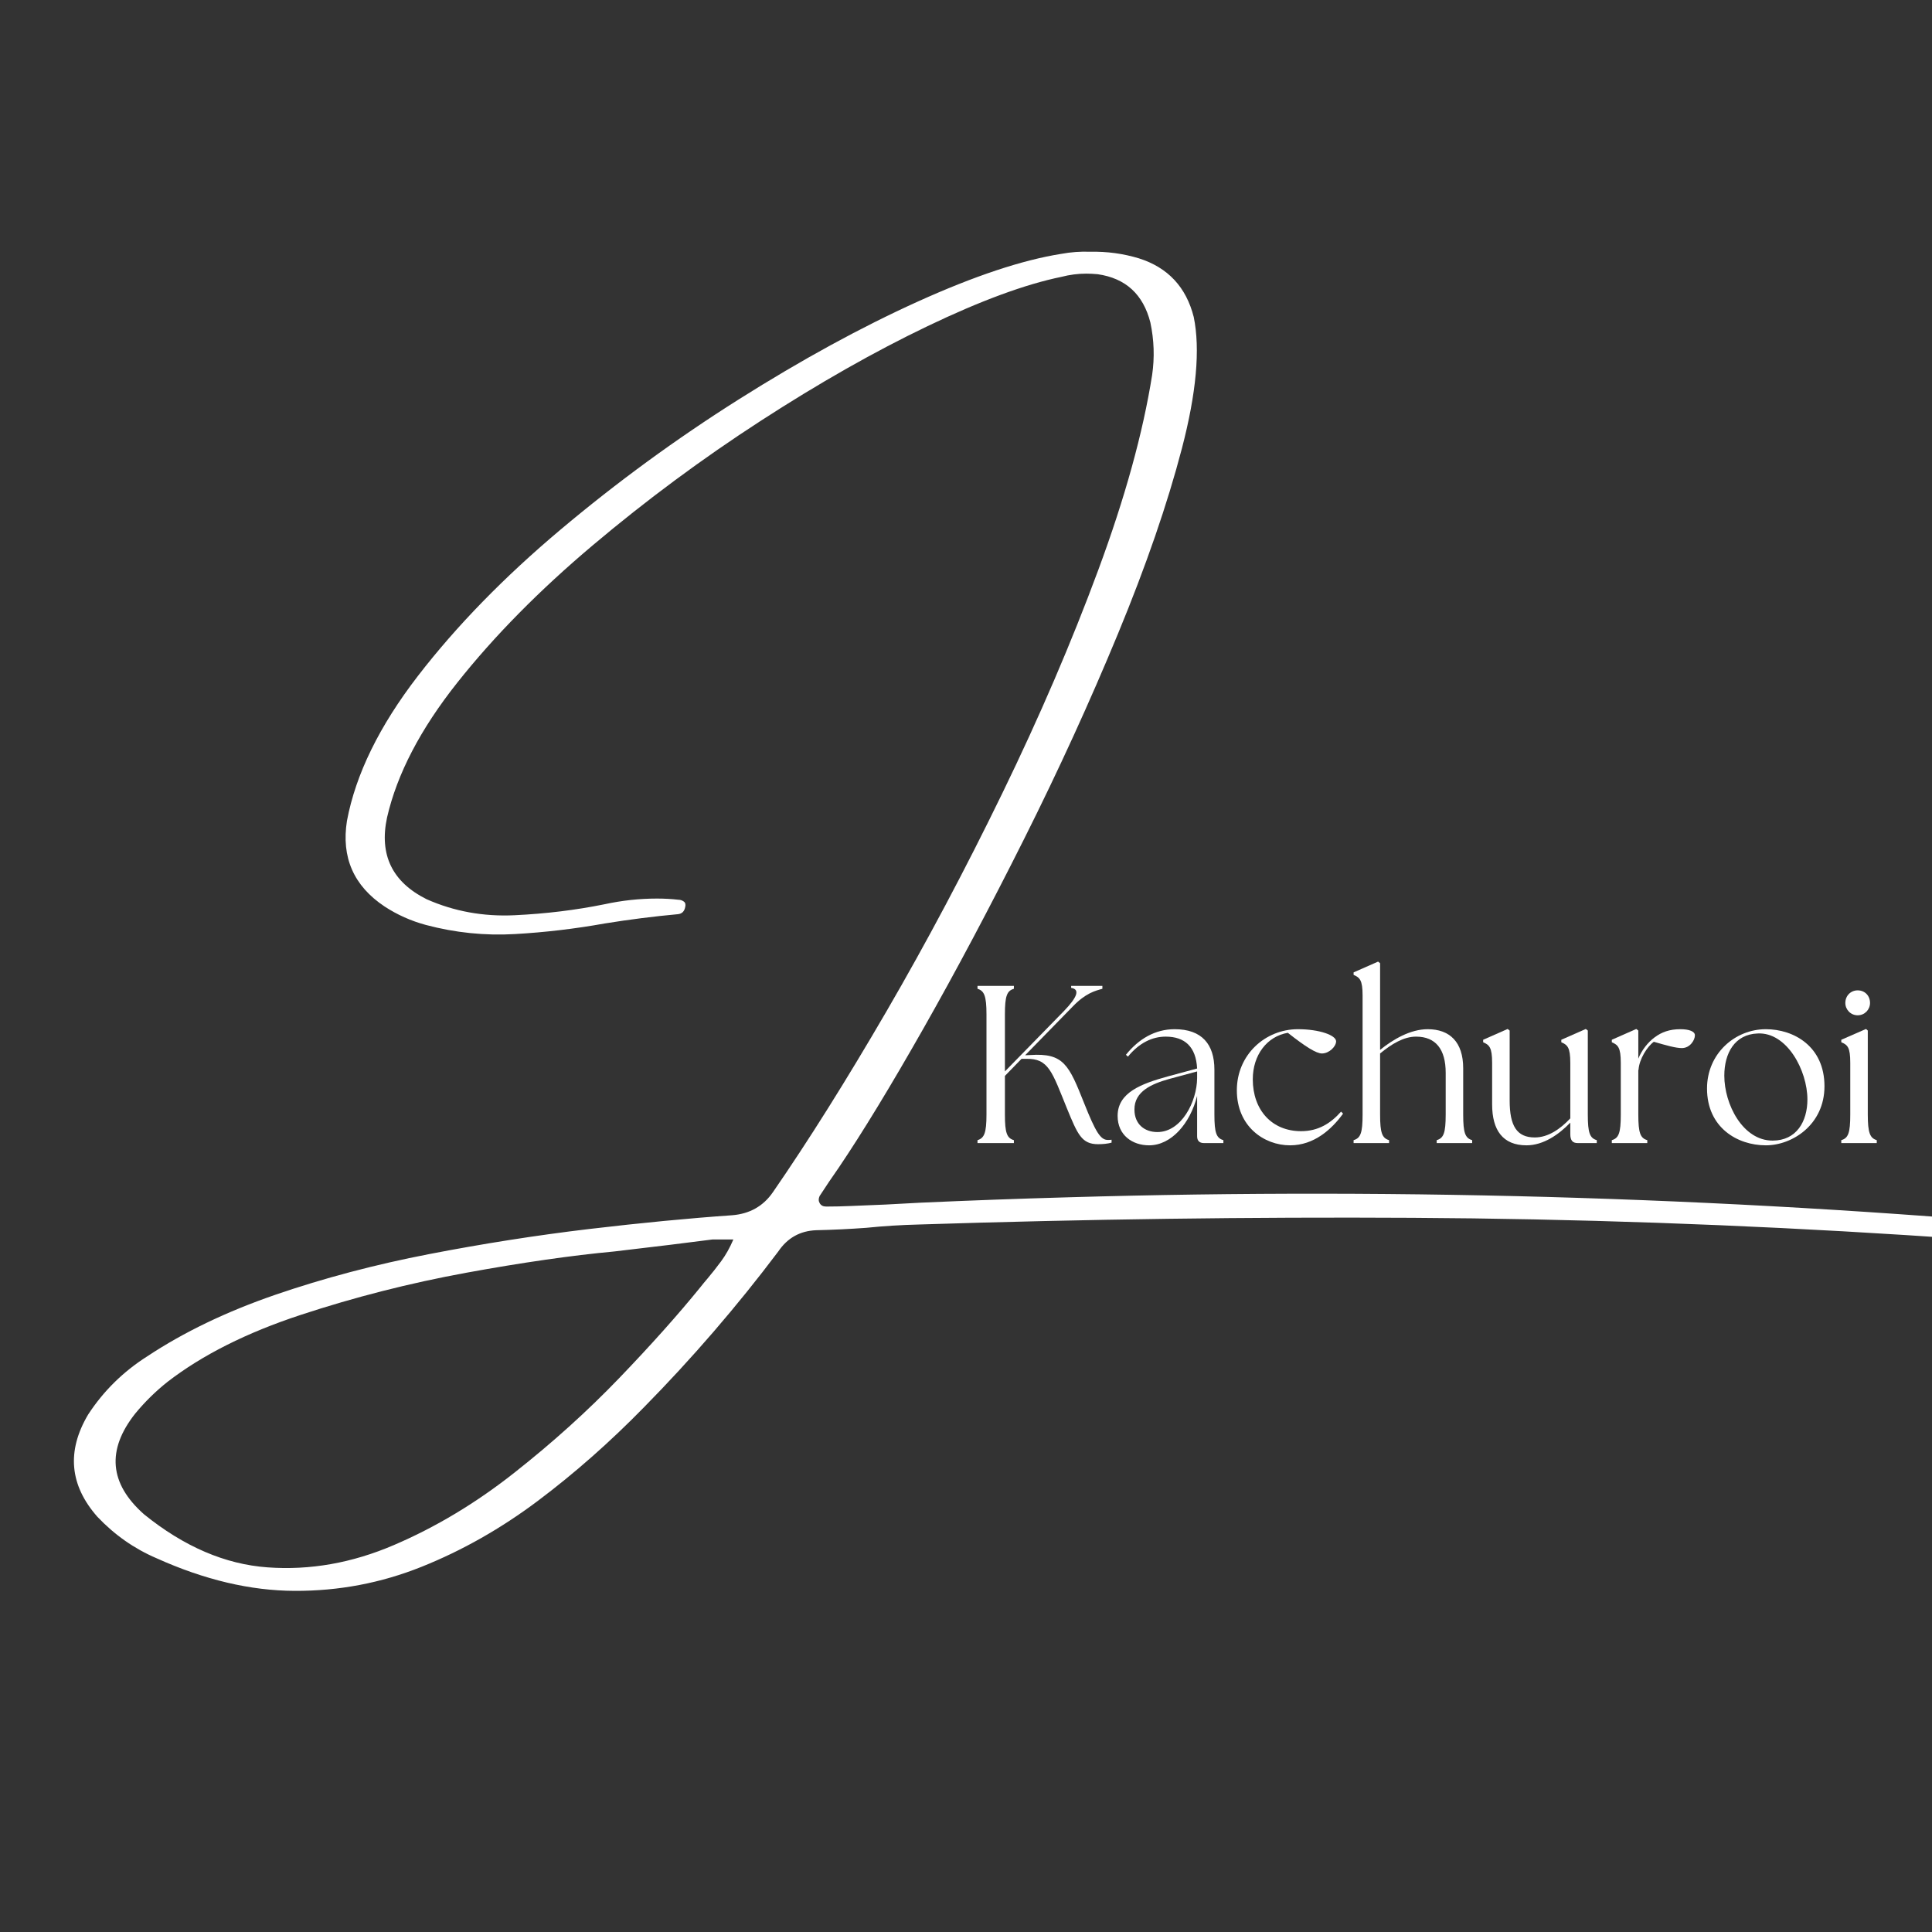 <?xml version="1.0" encoding="UTF-8"?> <svg xmlns="http://www.w3.org/2000/svg" xmlns:xlink="http://www.w3.org/1999/xlink" width="500" zoomAndPan="magnify" viewBox="0 0 375 375" height="500" preserveAspectRatio="xMidYMid meet" version="1.0"><rect x="0" y="0" width="375" height="375" fill="#333333" stroke="none"/><defs><g></g></defs><g fill="#ffffff" fill-opacity="1"><g transform="translate(10.814, 232.629)"><g><path d="M 394.719 6.047 C 394.945 6.047 395.195 6.047 395.469 6.047 C 396.051 6.047 396.641 6.113 397.234 6.25 C 397.836 6.383 398.395 6.703 398.906 7.203 C 399.02 7.359 399.133 7.539 399.25 7.75 C 399.363 7.969 399.422 8.211 399.422 8.484 C 399.348 8.641 399.242 8.82 399.109 9.031 C 398.973 9.25 398.828 9.414 398.672 9.531 C 397.973 9.688 397.254 9.723 396.516 9.641 C 396.172 9.641 395.785 9.641 395.359 9.641 C 391.098 9.367 386.836 9.062 382.578 8.719 C 374.711 8.133 366.867 7.594 359.047 7.094 C 326.742 5.039 294.848 3.926 263.359 3.75 C 231.867 3.57 199.93 4.004 167.547 5.047 C 164.141 5.129 160.734 5.344 157.328 5.688 C 154.109 5.926 150.875 6.082 147.625 6.156 C 144.488 6.27 142.031 7.645 140.25 10.281 C 132.227 20.938 123.531 31.023 114.156 40.547 C 107.57 47.285 100.707 53.336 93.562 58.703 C 86.414 64.066 78.898 68.328 71.016 71.484 C 63.141 74.641 54.922 76.195 46.359 76.156 C 37.797 76.125 28.867 74.016 19.578 69.828 C 15.242 67.973 11.41 65.285 8.078 61.766 C 2.691 55.641 2.094 49.035 6.281 41.953 C 9.258 37.379 13.094 33.602 17.781 30.625 C 24.863 25.938 33.129 21.961 42.578 18.703 C 52.035 15.453 62.02 12.812 72.531 10.781 C 83.051 8.75 93.383 7.129 103.531 5.922 C 113.676 4.723 122.93 3.832 131.297 3.25 C 134.703 2.977 137.336 1.488 139.203 -1.219 C 146.098 -11.207 153.445 -22.91 161.25 -36.328 C 169.051 -49.754 176.551 -63.875 183.75 -78.688 C 190.957 -93.508 197.156 -107.93 202.344 -121.953 C 207.539 -135.973 211.031 -148.598 212.812 -159.828 C 213.312 -163.234 213.195 -166.641 212.469 -170.047 C 211.07 -175.516 207.66 -178.633 202.234 -179.406 C 201.461 -179.477 200.727 -179.516 200.031 -179.516 C 198.406 -179.516 196.797 -179.305 195.203 -178.891 C 188.191 -177.453 179.535 -174.266 169.234 -169.328 C 158.93 -164.391 148.113 -158.25 136.781 -150.906 C 125.457 -143.57 114.613 -135.535 104.25 -126.797 C 93.895 -118.066 85.133 -109.188 77.969 -100.156 C 70.801 -91.133 66.25 -82.398 64.312 -73.953 C 62.758 -66.711 65.316 -61.426 71.984 -58.094 C 77.328 -55.727 83.031 -54.691 89.094 -54.984 C 95.156 -55.273 100.957 -55.984 106.5 -57.109 C 109.906 -57.848 113.312 -58.219 116.719 -58.219 C 118.156 -58.219 119.551 -58.141 120.906 -57.984 C 121.25 -57.984 121.578 -57.875 121.891 -57.656 C 122.203 -57.445 122.301 -57.094 122.188 -56.594 C 122.031 -55.738 121.562 -55.27 120.781 -55.188 C 116.094 -54.758 111.367 -54.16 106.609 -53.391 C 100.797 -52.348 94.973 -51.66 89.141 -51.328 C 83.316 -50.992 77.555 -51.582 71.859 -53.094 C 68.961 -53.875 66.273 -55.078 63.797 -56.703 C 57.828 -60.691 55.406 -66.227 56.531 -73.312 C 58.227 -82.344 62.82 -91.719 70.312 -101.438 C 77.812 -111.156 87.031 -120.613 97.969 -129.812 C 108.914 -139.02 120.461 -147.457 132.609 -155.125 C 144.754 -162.789 156.328 -169.113 167.328 -174.094 C 178.328 -179.07 187.617 -182.16 195.203 -183.359 C 197.066 -183.703 198.926 -183.836 200.781 -183.766 C 204.039 -183.836 207.195 -183.41 210.25 -182.484 C 215.875 -180.703 219.422 -176.906 220.891 -171.094 C 222.172 -164.863 221.406 -156.363 218.594 -145.594 C 215.781 -134.82 211.645 -122.832 206.188 -109.625 C 200.727 -96.414 194.656 -83.141 187.969 -69.797 C 181.289 -56.461 174.773 -44.195 168.422 -33 C 162.066 -21.801 156.586 -12.797 151.984 -5.984 C 150.703 -4.16 149.461 -2.32 148.266 -0.469 C 148.035 0.039 148.047 0.504 148.297 0.922 C 148.547 1.348 148.961 1.562 149.547 1.562 L 149.656 1.562 C 151.207 1.562 152.758 1.523 154.312 1.453 C 158.801 1.297 163.312 1.082 167.844 0.812 C 177.375 0.383 186.922 0.035 196.484 -0.234 C 262.68 -2.172 328.758 -0.078 394.719 6.047 Z M 125.141 17.203 C 125.566 16.66 126.031 16.098 126.531 15.516 C 127.383 14.504 128.254 13.398 129.141 12.203 C 130.035 11.004 130.832 9.586 131.531 7.953 C 130.758 7.953 130.047 7.953 129.391 7.953 C 129.117 7.953 128.848 7.953 128.578 7.953 C 128.266 7.953 127.895 7.953 127.469 7.953 C 124.719 8.305 121.945 8.656 119.156 9 C 115.551 9.426 111.969 9.852 108.406 10.281 C 100.125 11.051 90.531 12.43 79.625 14.422 C 68.719 16.422 58.023 19.145 47.547 22.594 C 37.078 26.039 28.473 30.363 21.734 35.562 C 19.441 37.375 17.348 39.426 15.453 41.719 C 9.836 48.801 10.398 55.328 17.141 61.297 C 24.891 67.566 32.879 71 41.109 71.594 C 49.336 72.195 57.516 70.754 65.641 67.266 C 73.773 63.785 81.551 59.117 88.969 53.266 C 96.395 47.422 103.195 41.285 109.375 34.859 C 115.551 28.43 120.805 22.547 125.141 17.203 Z M 125.141 17.203 "></path></g></g></g><g fill="#ffffff" fill-opacity="1"><g transform="translate(187.51, 221.869)"><g><path d="M 2.223 0 L 9.285 0 L 9.285 -0.566 C 7.934 -0.957 7.543 -1.961 7.543 -5.535 L 7.543 -13.035 L 10.766 -16.348 L 11.637 -16.348 C 16.043 -16.477 16.695 -13.816 19.57 -6.758 C 21.664 -1.656 22.449 0.219 25.633 0.219 C 26.547 0.219 27.504 0.129 28.246 -0.086 L 28.246 -0.652 C 27.984 -0.609 27.766 -0.609 27.504 -0.609 C 26.109 -0.609 25.152 -2.137 22.93 -7.715 C 19.965 -15.168 18.961 -17.523 12.465 -17.086 L 11.465 -17.043 L 20.75 -26.547 C 23.234 -29.117 25.062 -29.555 26.461 -29.945 L 26.461 -30.512 L 20.398 -30.512 L 20.398 -30.121 C 22.102 -29.859 21.707 -28.422 18.961 -25.586 L 7.543 -13.906 L 7.543 -24.977 C 7.543 -28.551 7.934 -29.555 9.285 -29.945 L 9.285 -30.512 L 2.223 -30.512 L 2.223 -29.945 C 3.531 -29.555 3.965 -28.551 3.965 -24.977 L 3.965 -5.535 C 3.965 -1.961 3.531 -0.957 2.223 -0.566 Z M 2.223 0 "></path></g></g></g><g fill="#ffffff" fill-opacity="1"><g transform="translate(215.403, 221.869)"><g><path d="M 18.266 0 L 22.055 0 L 22.055 -0.566 C 20.707 -0.957 20.312 -1.961 20.312 -5.535 L 20.312 -14.254 C 20.312 -19.18 17.871 -22.102 12.598 -22.102 C 8.805 -22.102 5.625 -20.227 3.137 -17.133 L 3.531 -16.781 C 5.711 -19.441 8.238 -20.66 10.855 -20.66 C 14.559 -20.66 16.738 -18.699 16.957 -14.473 L 11.289 -12.945 C 6.102 -11.508 1.527 -9.809 1.527 -5.273 C 1.527 -1.527 4.402 0.438 7.629 0.438 C 11.945 0.438 15.605 -3.793 16.957 -9.152 L 16.957 -1.309 C 16.957 -0.48 17.391 0 18.266 0 Z M 4.793 -6.496 C 4.75 -10.07 8.238 -11.508 11.465 -12.422 L 16.957 -13.906 L 16.957 -12.598 C 16.914 -8.02 13.906 -2.137 9.242 -2.137 C 6.758 -2.137 4.793 -3.66 4.793 -6.496 Z M 4.793 -6.496 "></path></g></g></g><g fill="#ffffff" fill-opacity="1"><g transform="translate(238.501, 221.869)"><g><path d="M 11.898 0.438 C 16.562 0.438 19.965 -2.66 22.188 -5.711 L 21.797 -6.102 C 19.789 -3.836 17.391 -2.309 14.035 -2.309 C 8.371 -2.309 4.664 -6.406 4.664 -12.379 C 4.664 -17.086 7.41 -20.707 11.465 -21.402 C 14.953 -18.656 17 -17.391 18.09 -17.391 C 19.484 -17.391 20.836 -18.742 20.836 -19.746 C 20.836 -20.922 17.609 -22.102 13.426 -22.102 C 7.062 -22.102 1.57 -17.133 1.57 -10.242 C 1.57 -3.227 6.844 0.438 11.898 0.438 Z M 11.898 0.438 "></path></g></g></g><g fill="#ffffff" fill-opacity="1"><g transform="translate(261.556, 221.869)"><g><path d="M 1.176 0 L 8.062 0 L 8.062 -0.566 C 6.711 -0.957 6.32 -1.961 6.32 -5.535 L 6.32 -17.391 C 8.543 -19.223 10.898 -20.66 13.297 -20.66 C 17.133 -20.66 19.051 -18.176 19.051 -13.645 L 19.051 -5.535 C 19.051 -1.961 18.656 -0.957 17.305 -0.566 L 17.305 0 L 24.191 0 L 24.191 -0.566 C 22.84 -0.957 22.449 -1.961 22.449 -5.535 L 22.449 -14.516 C 22.449 -19.617 19.832 -22.102 15.562 -22.102 C 12.207 -22.102 8.848 -20.137 6.32 -18.09 L 6.32 -34.914 L 5.93 -35.223 L 1.176 -33.129 L 1.176 -32.648 C 2.355 -32.125 2.922 -31.691 2.922 -28.637 L 2.922 -5.535 C 2.922 -1.961 2.527 -0.957 1.176 -0.566 Z M 1.176 0 "></path></g></g></g><g fill="#ffffff" fill-opacity="1"><g transform="translate(286.79, 221.869)"><g><path d="M 9.504 0.438 C 12.773 0.438 15.781 -1.656 18.004 -3.965 L 18.004 -1.742 C 18.004 -0.48 18.48 0 19.441 0 L 23.145 0 L 23.145 -0.566 C 21.797 -0.957 21.402 -1.961 21.402 -5.535 L 21.402 -21.84 L 21.012 -22.145 L 16.258 -20.051 L 16.258 -19.57 C 17.438 -19.051 18.004 -18.613 18.004 -15.562 L 18.004 -4.793 C 16.043 -2.703 13.688 -1.09 11.117 -1.09 C 7.629 -1.09 6.234 -3.312 6.234 -8.281 L 6.234 -21.84 L 5.84 -22.145 L 1.09 -20.051 L 1.09 -19.57 C 2.266 -19.051 2.832 -18.613 2.832 -15.562 L 2.832 -7.496 C 2.832 -2.484 4.926 0.438 9.504 0.438 Z M 9.504 0.438 "></path></g></g></g><g fill="#ffffff" fill-opacity="1"><g transform="translate(311.457, 221.869)"><g><path d="M 1.395 0 L 8.281 0 L 8.281 -0.566 C 6.93 -0.957 6.539 -1.961 6.539 -5.535 L 6.539 -14.211 L 6.582 -14.211 C 6.711 -16.301 8.281 -18.742 9.547 -19.66 C 12.117 -18.918 13.816 -18.438 14.996 -18.438 C 16.562 -18.438 17.523 -19.965 17.523 -20.922 C 17.523 -21.664 16.434 -22.102 14.691 -22.102 C 12.598 -22.102 11.07 -21.535 9.719 -20.531 C 8.414 -19.57 7.234 -18.09 6.539 -16.391 L 6.539 -21.84 L 6.145 -22.145 L 1.395 -20.051 L 1.395 -19.57 C 2.57 -19.051 3.137 -18.613 3.137 -15.562 L 3.137 -5.535 C 3.137 -1.961 2.746 -0.957 1.395 -0.566 Z M 1.395 0 "></path></g></g></g><g fill="#ffffff" fill-opacity="1"><g transform="translate(329.762, 221.869)"><g><path d="M 12.988 0.438 C 18.133 0.438 24.367 -3.574 24.367 -11.027 C 24.367 -18.789 18.395 -22.102 12.988 -22.102 C 7.02 -22.102 1.57 -17.391 1.57 -10.594 C 1.57 -3.008 7.453 0.438 12.988 0.438 Z M 4.926 -13.078 C 4.926 -17.438 6.93 -21.098 11.379 -21.273 C 17.086 -21.578 21.055 -14.078 21.055 -8.457 C 21.055 -4.227 18.961 -0.48 14.297 -0.48 C 8.5 -0.48 4.926 -7.543 4.926 -13.078 Z M 4.926 -13.078 "></path></g></g></g><g fill="#ffffff" fill-opacity="1"><g transform="translate(355.998, 221.869)"><g><path d="M 1.395 0 L 8.281 0 L 8.281 -0.566 C 6.973 -0.957 6.539 -1.961 6.539 -5.535 L 6.539 -21.84 L 6.191 -22.145 L 1.395 -20.051 L 1.395 -19.57 C 2.617 -19.051 3.137 -18.613 3.137 -15.562 L 3.137 -5.535 C 3.137 -1.961 2.746 -0.957 1.395 -0.566 Z M 2.18 -27.199 C 2.18 -25.891 3.227 -24.801 4.578 -24.801 C 5.93 -24.801 6.973 -25.891 6.973 -27.199 C 6.973 -28.594 5.973 -29.641 4.578 -29.641 C 3.227 -29.641 2.18 -28.594 2.18 -27.199 Z M 2.18 -27.199 "></path></g></g></g></svg> 